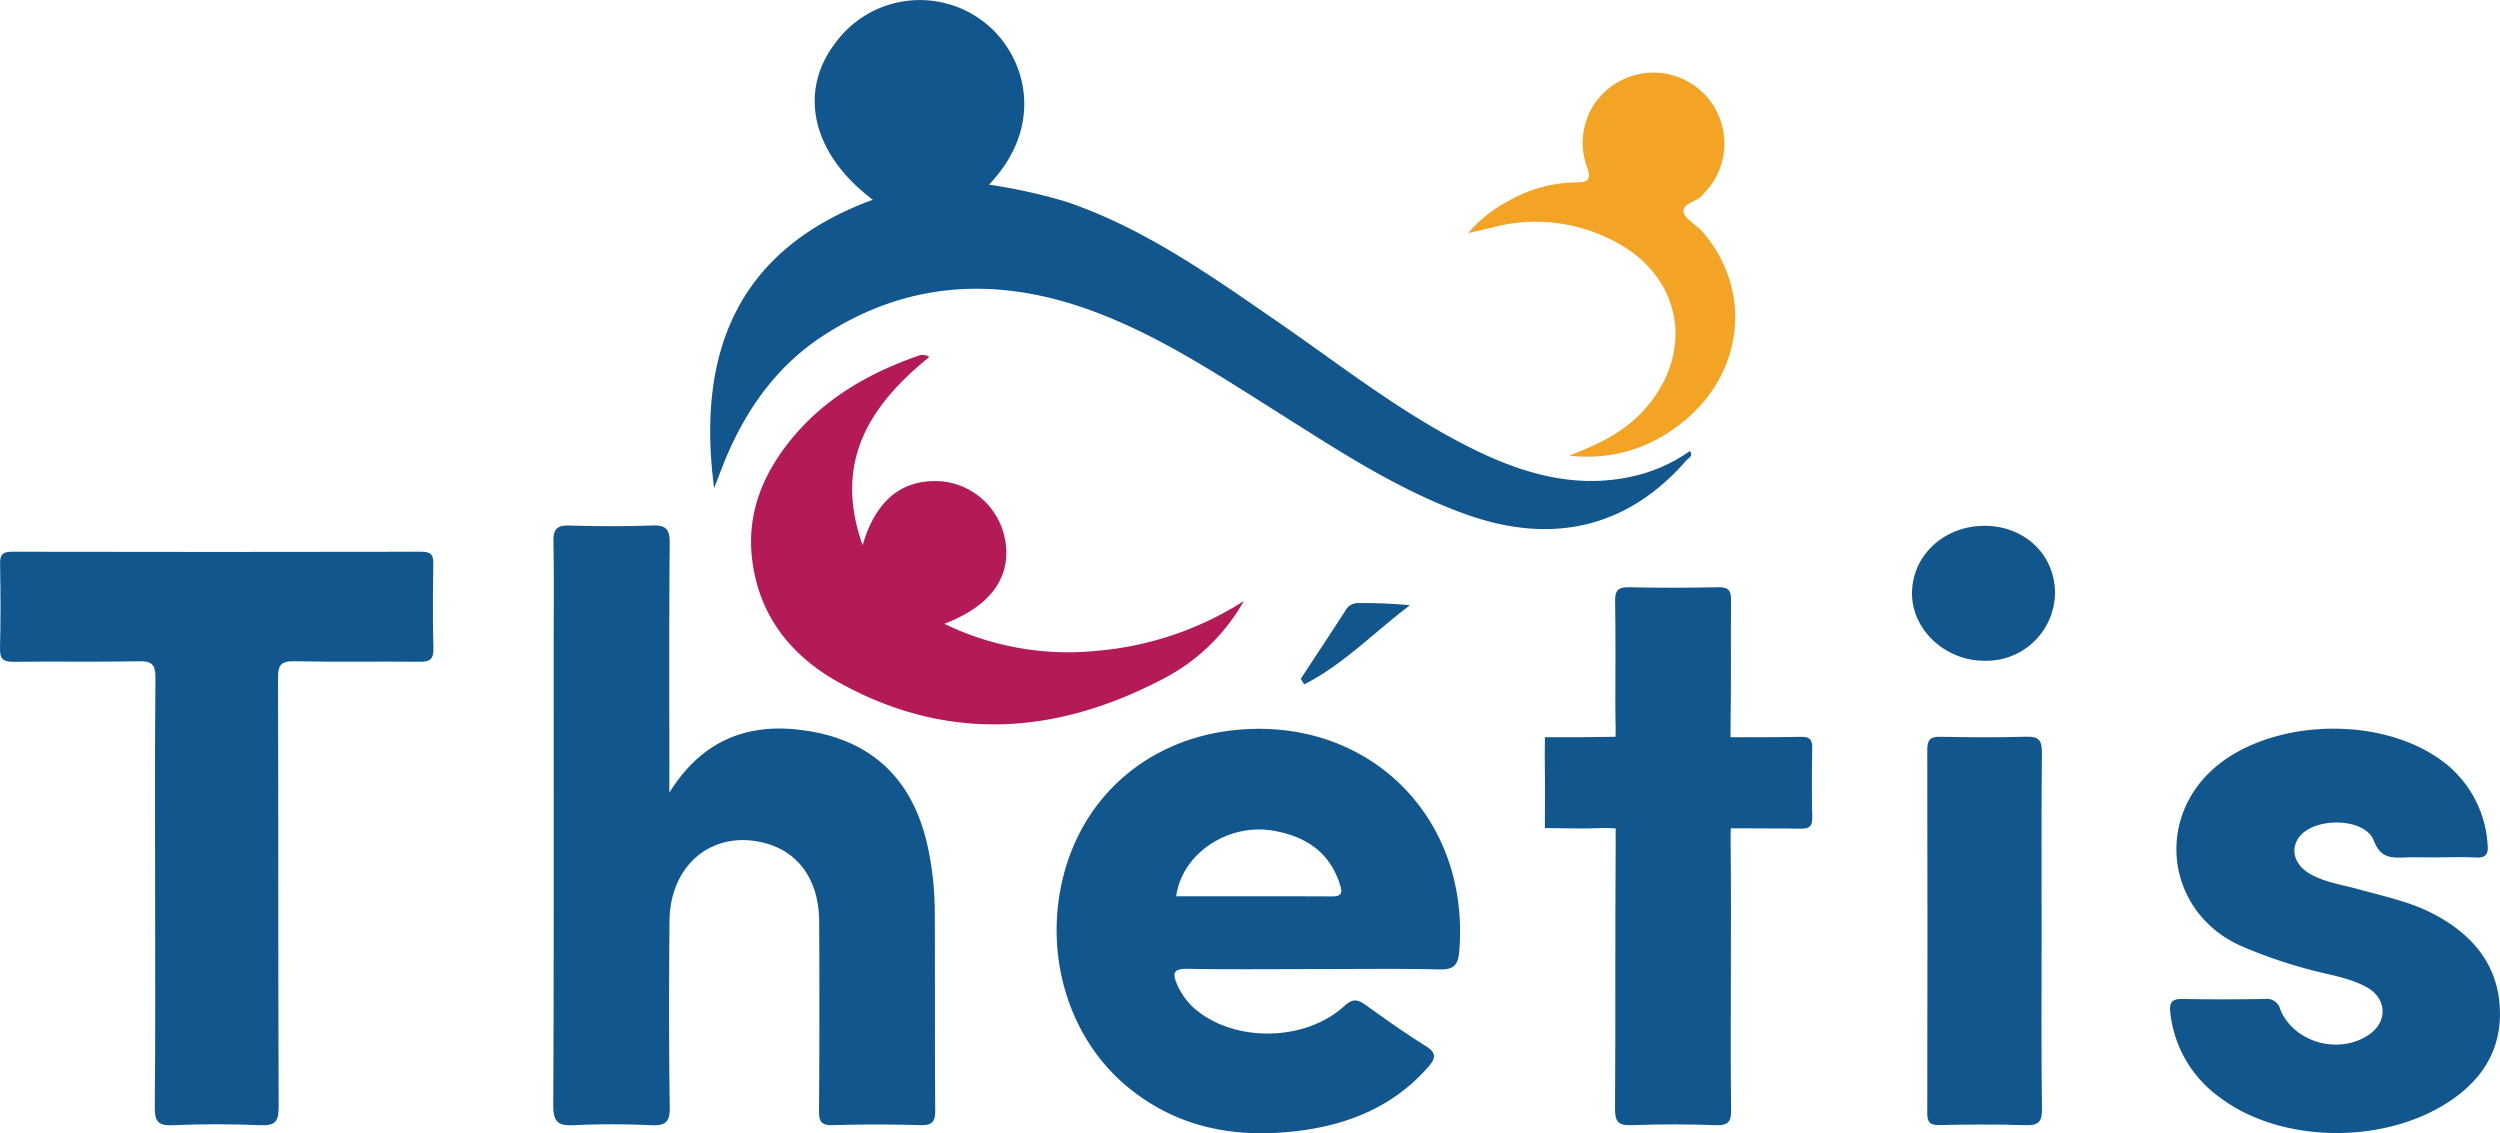 <svg xmlns="http://www.w3.org/2000/svg" width="350.183" height="158.74" viewBox="0 0 350.183 158.74">
  <g id="Groupe_147" data-name="Groupe 147" transform="translate(-682.73 -211.969)">
    <path id="Tracé_1" data-name="Tracé 1" d="M816.8,361.282c4.411-7.11,10.608-9.714,18.234-8.806,10.1,1.2,16.087,6.958,18.078,16.95a43.726,43.726,0,0,1,.864,8.306c.051,9.351-.007,18.7.064,28.054.012,1.6-.429,2.117-2.071,2.07q-6.153-.175-12.314,0c-1.585.043-1.9-.527-1.889-1.975q.087-13.288.018-26.578c-.025-5.628-2.788-9.617-7.424-10.908-7.325-2.041-13.472,2.835-13.542,10.868-.076,8.694-.093,17.391.036,26.085.031,2.117-.618,2.607-2.615,2.517-3.605-.163-7.229-.175-10.833,0-2.2.107-2.881-.458-2.87-2.785.1-21.163.058-42.327.058-63.491,0-5.168.063-10.338-.035-15.5-.033-1.719.5-2.273,2.225-2.223,3.855.114,7.72.132,11.574-.005,1.9-.068,2.5.449,2.488,2.429C816.747,337.77,816.8,349.255,816.8,361.282Z" transform="translate(-40.31 -38.285)" fill="#11578e"/>
    <path id="Tracé_2" data-name="Tracé 2" d="M834.507,280.338c-2.468-18.834,3.112-33.376,22.232-40.39-8.529-6.393-10.542-15.166-5.168-22.072a14.656,14.656,0,0,1,20.979-2.631c5.63,4.539,8.429,14.225.465,22.587A77.547,77.547,0,0,1,883.75,240.2c10.96,3.709,20.259,10.332,29.646,16.806,9.11,6.284,17.821,13.2,27.839,18.065,7.218,3.5,14.74,5.526,22.848,3.4a22.378,22.378,0,0,0,7.111-3.331c.5.73-.233,1.008-.542,1.361-8.117,9.3-18.6,11.869-30.775,7.532-9.75-3.474-18.285-9.195-26.959-14.651-8.262-5.2-16.439-10.591-25.673-13.95-13.087-4.762-25.783-4.13-37.645,3.681-6.059,3.99-10.207,9.651-13.113,16.24C835.766,276.99,835.164,278.676,834.507,280.338Z" transform="translate(-51.748 0)" fill="#11578e"/>
    <path id="Tracé_3" data-name="Tracé 3" d="M932.419,367.369c-11.38,1.27-20.247,8.552-23.425,19.254-3.362,11.328.105,23.589,8.6,30.641,7.052,5.855,15.268,7.315,24.05,6.21,7.006-.875,13.3-3.434,18.116-8.926,1.125-1.283,1.19-2.006-.375-2.98-2.855-1.776-5.6-3.73-8.328-5.69-1.131-.809-1.829-1.006-3.052.125-5.144,4.736-14.465,5.124-20.129,1a9.55,9.55,0,0,1-3.23-3.94c-.7-1.566-.691-2.322,1.414-2.283,5.993.105,11.985.039,17.978.039,5.749,0,11.5-.092,17.241.046,1.987.053,2.677-.507,2.842-2.506C965.7,379.434,951.253,365.277,932.419,367.369Zm13.972,23.267c-7.3-.033-14.6-.013-21.912-.013.783-5.973,7.275-10.308,13.636-9.183,4.42.776,7.8,2.927,9.255,7.414C947.654,389.709,947.97,390.643,946.391,390.636Z" transform="translate(-76.991 -53.106)" fill="#11578e"/>
    <path id="Tracé_4" data-name="Tracé 4" d="M704.458,377.139c0-10.009-.051-20.018.045-30.027.018-1.864-.495-2.352-2.332-2.315-5.827.118-11.66,0-17.489.075-1.491.02-1.992-.378-1.95-1.922.107-3.935.08-7.876.01-11.813-.022-1.276.356-1.685,1.664-1.682q28.7.056,57.4,0c1.357,0,1.639.506,1.621,1.723-.058,3.938-.1,7.878.016,11.813.046,1.6-.562,1.895-1.994,1.877-5.83-.067-11.662.055-17.489-.074-1.909-.043-2.291.573-2.285,2.365.063,20.019.008,40.037.088,60.055.008,2.025-.455,2.662-2.542,2.573-4.1-.177-8.215-.185-12.312,0-2.157.1-2.516-.662-2.5-2.623C704.512,397.158,704.458,387.148,704.458,377.139Z" transform="translate(0 -40.202)" fill="#11578e"/>
    <path id="Tracé_5" data-name="Tracé 5" d="M1181.7,385.168c-1.314,0-2.629-.036-3.942.009-1.946.067-3.439.133-4.418-2.388-1.27-3.272-8.546-3.294-10.53-.336-1.182,1.764-.5,3.867,1.745,5.1,2.036,1.12,4.346,1.442,6.552,2.052,3.631,1,7.344,1.758,10.711,3.537,5.455,2.881,9.054,7.2,9.208,13.53.146,5.929-2.931,10.211-7.954,13.227-9.227,5.541-23.044,5.113-31.244-1.083a16.8,16.8,0,0,1-6.98-11.958c-.156-1.422.289-1.885,1.713-1.858,3.859.072,7.719.057,11.578,0a1.922,1.922,0,0,1,2.12,1.478c1.93,4.684,8.339,6.4,12.493,3.47,2.592-1.829,2.425-5.04-.389-6.6-2.4-1.327-5.122-1.695-7.727-2.39a68.111,68.111,0,0,1-9.75-3.331c-11.231-4.9-12.614-19.75-1.581-26.669,8.212-5.149,21.247-5.162,29.194.385a15.744,15.744,0,0,1,6.8,11.991c.135,1.372-.211,1.937-1.689,1.851C1185.65,385.082,1183.675,385.168,1181.7,385.168Z" transform="translate(-158.123 -53.101)" fill="#11578e"/>
    <path id="Tracé_6" data-name="Tracé 6" d="M1037.566,391.672c0,6.152-.056,12.3.037,18.454.025,1.649-.31,2.3-2.124,2.237-3.935-.142-7.883-.145-11.818,0-1.852.069-2.333-.464-2.32-2.313.085-12.22,0-24.442.09-36.662.005-.727-.014-2.57,0-2.6-.077.032-1.17-.1-2.521-.026-2.349.128-7.439-.07-7.389,0-.031-.01.038-5,0-7.427-.048-3.032,0-5.315,0-5.315h5.193c1.837,0,4.717-.085,4.627-.051.18.055.044-1.8.044-4.463,0-4.839.049-9.679-.03-14.517-.024-1.469.363-2.014,1.918-1.977,4.185.1,8.374.091,12.559,0,1.47-.031,1.772.536,1.759,1.868-.059,5.659.045,11.32-.066,16.977-.018.9.012,2.168,0,2.16-.013.02,2.237.008,2.231,0,.031.008,5.09.011,7.633-.051,1.15-.028,1.6.33,1.577,1.531q-.1,4.919,0,9.842c.025,1.244-.523,1.514-1.625,1.492-2.626-.051-7.84-.02-7.879-.047-.489-.022-1.769.04-1.858-.026-.026-.01-.091.048-.071,1.965C1037.612,379.041,1037.566,385.357,1037.566,391.672Z" transform="translate(-112.389 -42.788)" fill="#11578e"/>
    <path id="Tracé_7" data-name="Tracé 7" d="M867.624,287.838c-8.35,6.752-13.49,14.672-9.339,26.362,1.87-6.424,5.641-9.34,11.054-8.949a10.007,10.007,0,0,1,8.983,8.709c.651,4.931-2.291,8.859-8.6,11.244a39.708,39.708,0,0,0,21.509,3.776,45.316,45.316,0,0,0,20.449-6.962,27.434,27.434,0,0,1-11.707,11.1c-14.965,7.75-30.122,8.626-45.126.238-6.755-3.777-11.231-9.515-12.076-17.52-.6-5.663,1.2-10.677,4.514-15.182,4.743-6.452,11.285-10.357,18.713-12.96A1.647,1.647,0,0,1,867.624,287.838Z" transform="translate(-54.724 -25.861)" fill="#b31a57"/>
    <path id="Tracé_8" data-name="Tracé 8" d="M1109.137,396.376c0,8.2-.062,16.39.046,24.584.025,1.876-.525,2.354-2.34,2.292-4.015-.136-8.038-.089-12.055-.016-1.3.023-1.672-.4-1.669-1.677q.053-25.445,0-50.889c0-1.385.409-1.847,1.809-1.82,4.017.078,8.04.111,12.055-.012,1.748-.053,2.209.511,2.193,2.218C1109.093,379.494,1109.137,387.935,1109.137,396.376Z" transform="translate(-140.43 -53.677)" fill="#11578e"/>
    <path id="Tracé_9" data-name="Tracé 9" d="M1009.488,281.079c3.98-1.5,7.723-3.259,10.583-6.479,7.314-8.233,5.119-19.135-4.865-23.848a23.471,23.471,0,0,0-16.531-1.612c-.862.231-1.739.408-3.326.776a18.886,18.886,0,0,1,5.842-4.6,19.194,19.194,0,0,1,9.162-2.5c2.1.032,2.2-.588,1.581-2.369a9.747,9.747,0,0,1,4.593-11.784,9.934,9.934,0,0,1,12.387,15.1c-.209.252-.463.469-.656.732-.768,1.052-2.878,1.213-2.735,2.415.121,1.012,1.764,1.794,2.619,2.777,7.462,8.575,5.695,20.916-3.979,27.644A20.77,20.77,0,0,1,1009.488,281.079Z" transform="translate(-106.974 -5.295)" fill="#f3a425"/>
    <path id="Tracé_10" data-name="Tracé 10" d="M1109.9,333.5a9.629,9.629,0,0,1-9.975,9.339c-5.538-.044-10.174-4.484-10.054-9.628.124-5.295,4.667-9.365,10.346-9.271C1105.818,324.038,1109.974,328.14,1109.9,333.5Z" transform="translate(-139.319 -38.316)" fill="#11578e"/>
    <path id="Tracé_11" data-name="Tracé 11" d="M959.705,351c2.1-3.2,4.22-6.392,6.294-9.611a1.92,1.92,0,0,1,1.8-.994,67.645,67.645,0,0,1,7.206.3c-4.962,3.721-9.274,8.268-14.817,11.089Z" transform="translate(-94.778 -43.946)" fill="#11578e"/>
  </g>
</svg>
